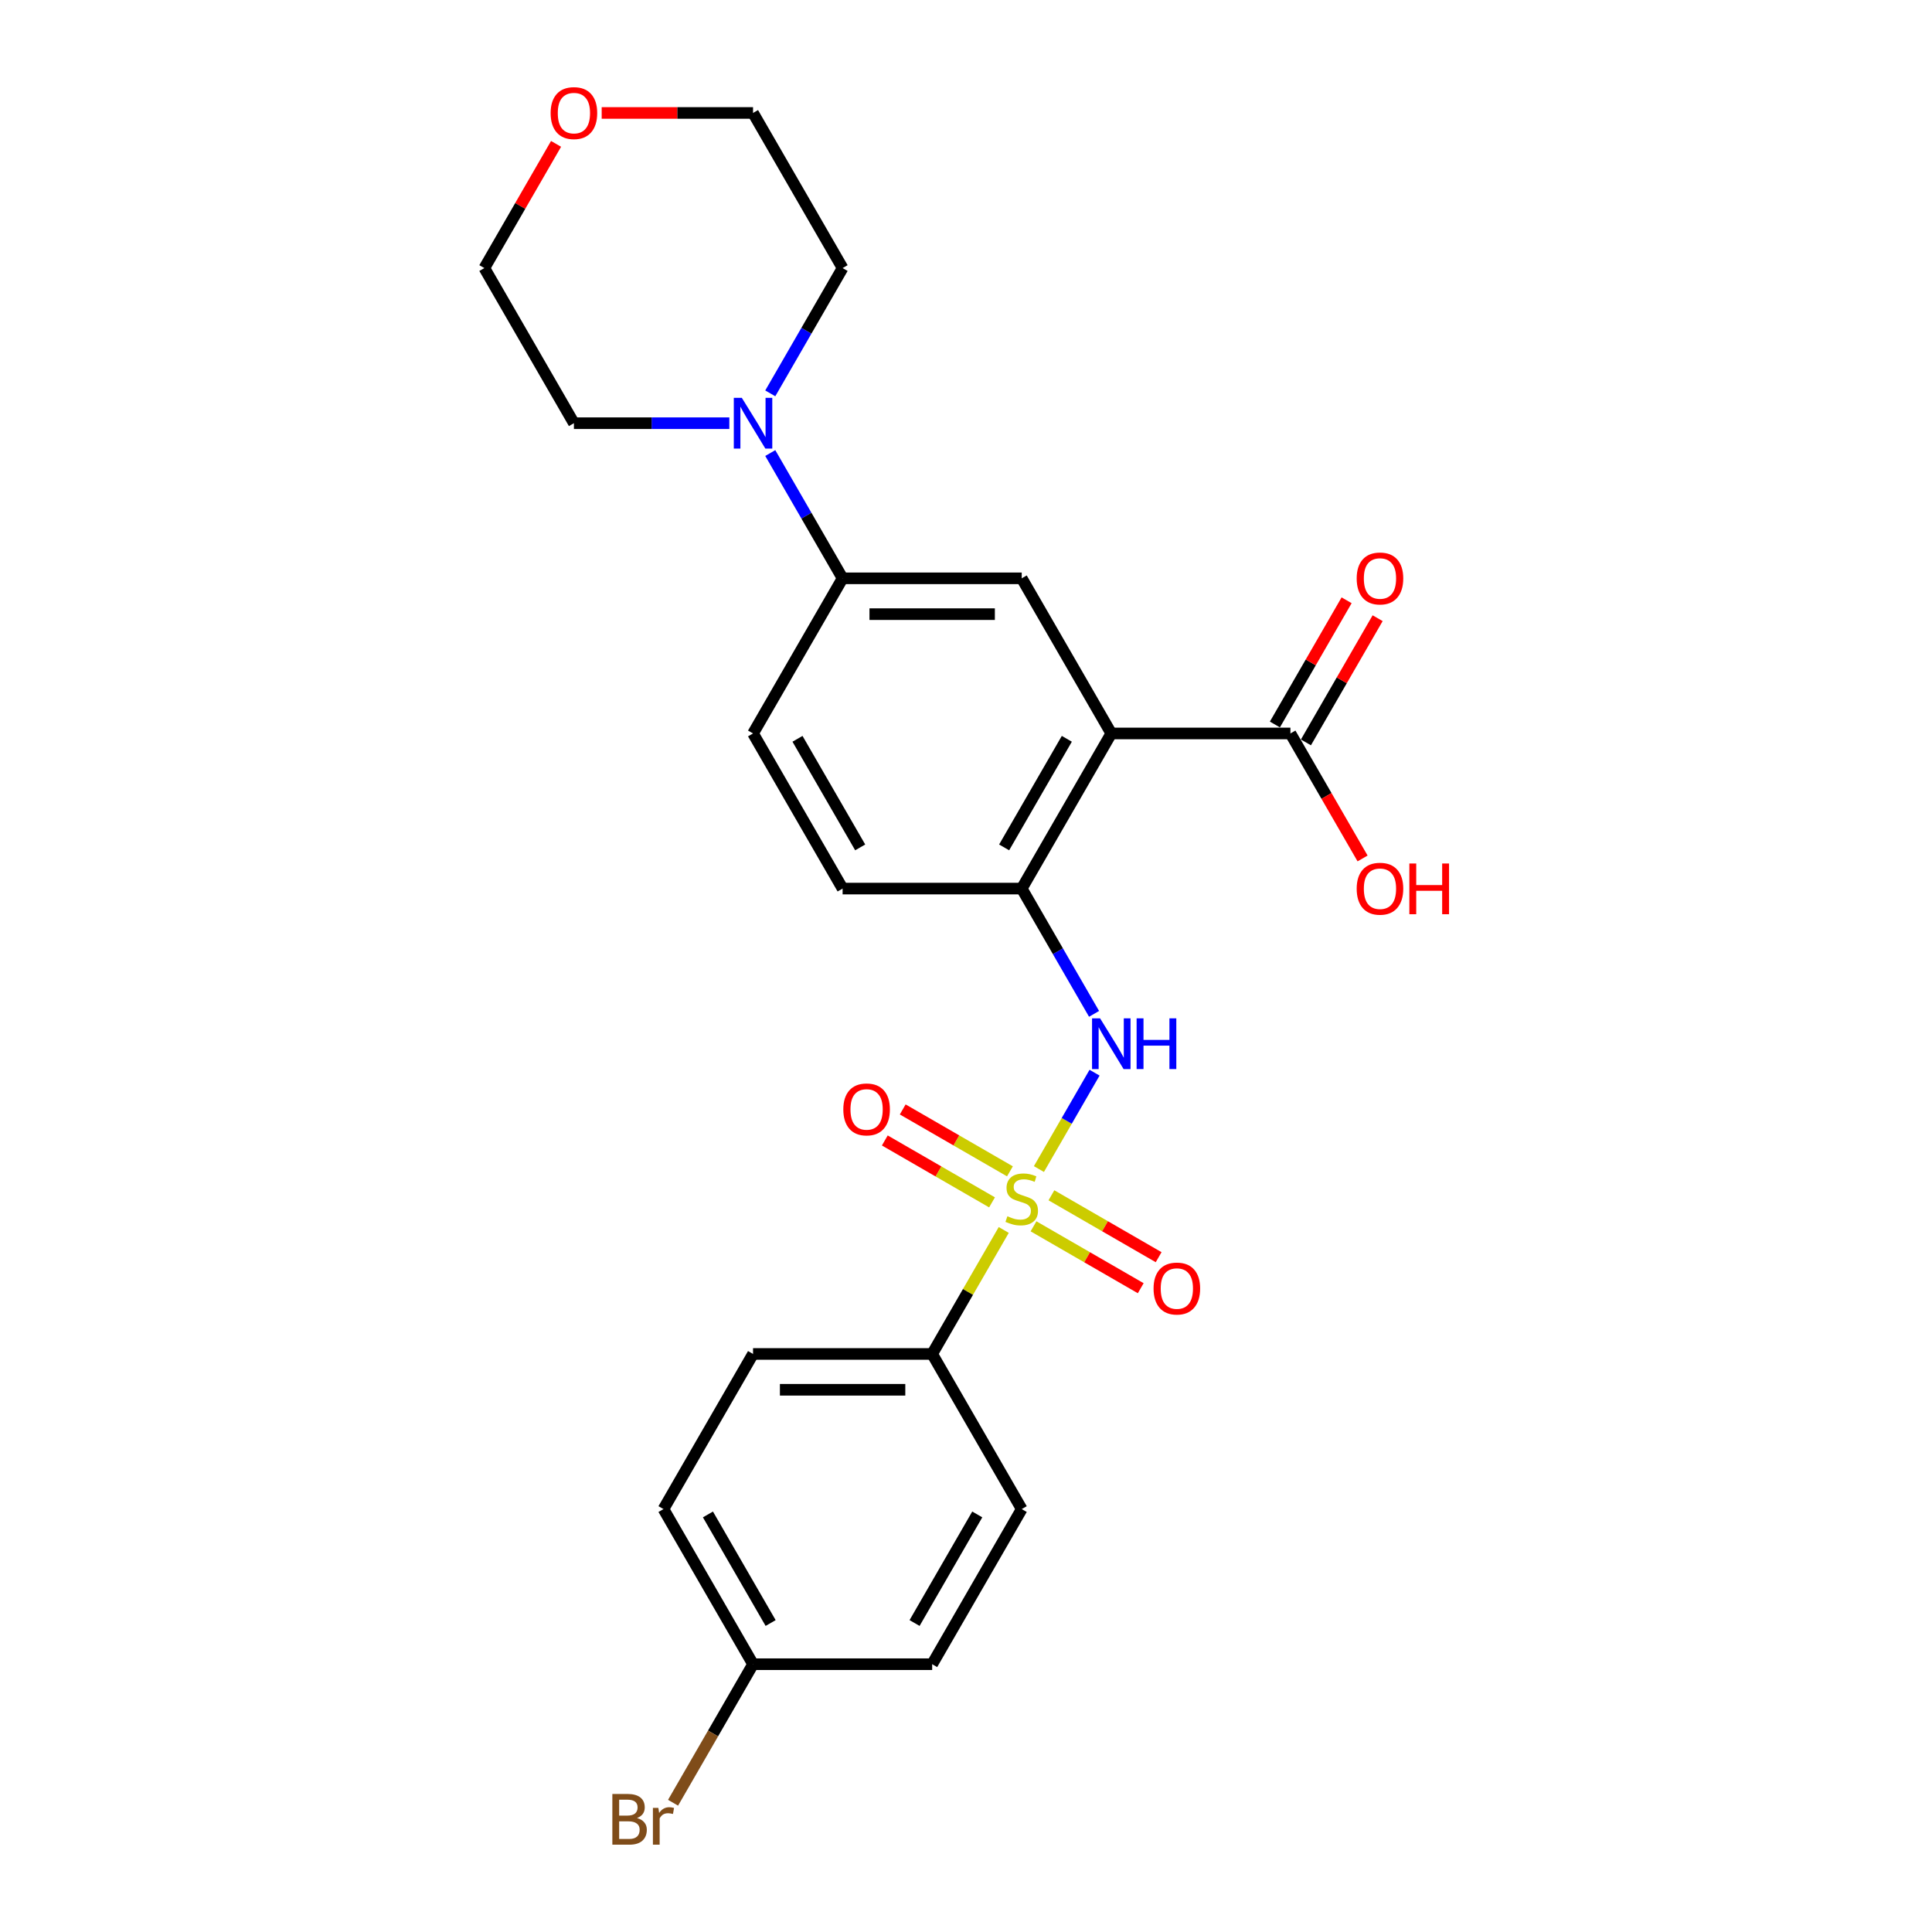 <?xml version='1.0' encoding='iso-8859-1'?>
<svg version='1.1' baseProfile='full'
              xmlns='http://www.w3.org/2000/svg'
                      xmlns:rdkit='http://www.rdkit.org/xml'
                      xmlns:xlink='http://www.w3.org/1999/xlink'
                  xml:space='preserve'
width='1000px' height='1000px' viewBox='0 0 1000 1000'>
<!-- END OF HEADER -->
<rect style='opacity:1.0;fill:#FFFFFF;stroke:none' width='1000' height='1000' x='0' y='0'> </rect>
<path class='bond-1' d='M 537.74,605.103 L 552.14,580.162' style='fill:none;fill-rule:evenodd;stroke:#CCCC00;stroke-width:6px;stroke-linecap:butt;stroke-linejoin:miter;stroke-opacity:1' />
<path class='bond-1' d='M 552.14,580.162 L 566.54,555.22' style='fill:none;fill-rule:evenodd;stroke:#0000FF;stroke-width:6px;stroke-linecap:butt;stroke-linejoin:miter;stroke-opacity:1' />
<path class='bond-7' d='M 519.54,636.626 L 501.013,668.715' style='fill:none;fill-rule:evenodd;stroke:#CCCC00;stroke-width:6px;stroke-linecap:butt;stroke-linejoin:miter;stroke-opacity:1' />
<path class='bond-7' d='M 501.013,668.715 L 482.487,700.805' style='fill:none;fill-rule:evenodd;stroke:#000000;stroke-width:6px;stroke-linecap:butt;stroke-linejoin:miter;stroke-opacity:1' />
<path class='bond-8' d='M 522.743,606.284 L 494.995,590.264' style='fill:none;fill-rule:evenodd;stroke:#CCCC00;stroke-width:6px;stroke-linecap:butt;stroke-linejoin:miter;stroke-opacity:1' />
<path class='bond-8' d='M 494.995,590.264 L 467.247,574.243' style='fill:none;fill-rule:evenodd;stroke:#FF0000;stroke-width:6px;stroke-linecap:butt;stroke-linejoin:miter;stroke-opacity:1' />
<path class='bond-8' d='M 513.472,622.342 L 485.724,606.322' style='fill:none;fill-rule:evenodd;stroke:#CCCC00;stroke-width:6px;stroke-linecap:butt;stroke-linejoin:miter;stroke-opacity:1' />
<path class='bond-8' d='M 485.724,606.322 L 457.976,590.302' style='fill:none;fill-rule:evenodd;stroke:#FF0000;stroke-width:6px;stroke-linecap:butt;stroke-linejoin:miter;stroke-opacity:1' />
<path class='bond-9' d='M 534.944,634.74 L 562.692,650.76' style='fill:none;fill-rule:evenodd;stroke:#CCCC00;stroke-width:6px;stroke-linecap:butt;stroke-linejoin:miter;stroke-opacity:1' />
<path class='bond-9' d='M 562.692,650.76 L 590.44,666.78' style='fill:none;fill-rule:evenodd;stroke:#FF0000;stroke-width:6px;stroke-linecap:butt;stroke-linejoin:miter;stroke-opacity:1' />
<path class='bond-9' d='M 544.216,618.681 L 571.963,634.701' style='fill:none;fill-rule:evenodd;stroke:#CCCC00;stroke-width:6px;stroke-linecap:butt;stroke-linejoin:miter;stroke-opacity:1' />
<path class='bond-9' d='M 571.963,634.701 L 599.711,650.722' style='fill:none;fill-rule:evenodd;stroke:#FF0000;stroke-width:6px;stroke-linecap:butt;stroke-linejoin:miter;stroke-opacity:1' />
<path class='bond-0' d='M 575.201,379.634 L 528.844,459.926' style='fill:none;fill-rule:evenodd;stroke:#000000;stroke-width:6px;stroke-linecap:butt;stroke-linejoin:miter;stroke-opacity:1' />
<path class='bond-0' d='M 552.189,382.406 L 519.739,438.611' style='fill:none;fill-rule:evenodd;stroke:#000000;stroke-width:6px;stroke-linecap:butt;stroke-linejoin:miter;stroke-opacity:1' />
<path class='bond-3' d='M 575.201,379.634 L 528.844,299.341' style='fill:none;fill-rule:evenodd;stroke:#000000;stroke-width:6px;stroke-linecap:butt;stroke-linejoin:miter;stroke-opacity:1' />
<path class='bond-4' d='M 575.201,379.634 L 667.915,379.634' style='fill:none;fill-rule:evenodd;stroke:#000000;stroke-width:6px;stroke-linecap:butt;stroke-linejoin:miter;stroke-opacity:1' />
<path class='bond-2' d='M 566.283,524.773 L 547.563,492.35' style='fill:none;fill-rule:evenodd;stroke:#0000FF;stroke-width:6px;stroke-linecap:butt;stroke-linejoin:miter;stroke-opacity:1' />
<path class='bond-2' d='M 547.563,492.35 L 528.844,459.926' style='fill:none;fill-rule:evenodd;stroke:#000000;stroke-width:6px;stroke-linecap:butt;stroke-linejoin:miter;stroke-opacity:1' />
<path class='bond-10' d='M 528.844,459.926 L 436.129,459.926' style='fill:none;fill-rule:evenodd;stroke:#000000;stroke-width:6px;stroke-linecap:butt;stroke-linejoin:miter;stroke-opacity:1' />
<path class='bond-26' d='M 528.844,299.341 L 436.129,299.341' style='fill:none;fill-rule:evenodd;stroke:#000000;stroke-width:6px;stroke-linecap:butt;stroke-linejoin:miter;stroke-opacity:1' />
<path class='bond-26' d='M 514.936,317.884 L 450.037,317.884' style='fill:none;fill-rule:evenodd;stroke:#000000;stroke-width:6px;stroke-linecap:butt;stroke-linejoin:miter;stroke-opacity:1' />
<path class='bond-11' d='M 675.944,384.269 L 694.503,352.124' style='fill:none;fill-rule:evenodd;stroke:#000000;stroke-width:6px;stroke-linecap:butt;stroke-linejoin:miter;stroke-opacity:1' />
<path class='bond-11' d='M 694.503,352.124 L 713.062,319.979' style='fill:none;fill-rule:evenodd;stroke:#FF0000;stroke-width:6px;stroke-linecap:butt;stroke-linejoin:miter;stroke-opacity:1' />
<path class='bond-11' d='M 659.885,374.998 L 678.444,342.853' style='fill:none;fill-rule:evenodd;stroke:#000000;stroke-width:6px;stroke-linecap:butt;stroke-linejoin:miter;stroke-opacity:1' />
<path class='bond-11' d='M 678.444,342.853 L 697.003,310.708' style='fill:none;fill-rule:evenodd;stroke:#FF0000;stroke-width:6px;stroke-linecap:butt;stroke-linejoin:miter;stroke-opacity:1' />
<path class='bond-16' d='M 667.915,379.634 L 686.592,411.983' style='fill:none;fill-rule:evenodd;stroke:#000000;stroke-width:6px;stroke-linecap:butt;stroke-linejoin:miter;stroke-opacity:1' />
<path class='bond-16' d='M 686.592,411.983 L 705.268,444.332' style='fill:none;fill-rule:evenodd;stroke:#FF0000;stroke-width:6px;stroke-linecap:butt;stroke-linejoin:miter;stroke-opacity:1' />
<path class='bond-5' d='M 398.69,234.494 L 417.41,266.917' style='fill:none;fill-rule:evenodd;stroke:#0000FF;stroke-width:6px;stroke-linecap:butt;stroke-linejoin:miter;stroke-opacity:1' />
<path class='bond-5' d='M 417.41,266.917 L 436.129,299.341' style='fill:none;fill-rule:evenodd;stroke:#000000;stroke-width:6px;stroke-linecap:butt;stroke-linejoin:miter;stroke-opacity:1' />
<path class='bond-21' d='M 377.497,219.048 L 337.278,219.048' style='fill:none;fill-rule:evenodd;stroke:#0000FF;stroke-width:6px;stroke-linecap:butt;stroke-linejoin:miter;stroke-opacity:1' />
<path class='bond-21' d='M 337.278,219.048 L 297.058,219.048' style='fill:none;fill-rule:evenodd;stroke:#000000;stroke-width:6px;stroke-linecap:butt;stroke-linejoin:miter;stroke-opacity:1' />
<path class='bond-22' d='M 398.69,203.602 L 417.41,171.179' style='fill:none;fill-rule:evenodd;stroke:#0000FF;stroke-width:6px;stroke-linecap:butt;stroke-linejoin:miter;stroke-opacity:1' />
<path class='bond-22' d='M 417.41,171.179 L 436.129,138.755' style='fill:none;fill-rule:evenodd;stroke:#000000;stroke-width:6px;stroke-linecap:butt;stroke-linejoin:miter;stroke-opacity:1' />
<path class='bond-6' d='M 436.129,299.341 L 389.772,379.634' style='fill:none;fill-rule:evenodd;stroke:#000000;stroke-width:6px;stroke-linecap:butt;stroke-linejoin:miter;stroke-opacity:1' />
<path class='bond-13' d='M 482.487,700.805 L 389.772,700.805' style='fill:none;fill-rule:evenodd;stroke:#000000;stroke-width:6px;stroke-linecap:butt;stroke-linejoin:miter;stroke-opacity:1' />
<path class='bond-13' d='M 468.579,719.347 L 403.68,719.347' style='fill:none;fill-rule:evenodd;stroke:#000000;stroke-width:6px;stroke-linecap:butt;stroke-linejoin:miter;stroke-opacity:1' />
<path class='bond-14' d='M 482.487,700.805 L 528.844,781.097' style='fill:none;fill-rule:evenodd;stroke:#000000;stroke-width:6px;stroke-linecap:butt;stroke-linejoin:miter;stroke-opacity:1' />
<path class='bond-12' d='M 436.129,459.926 L 389.772,379.634' style='fill:none;fill-rule:evenodd;stroke:#000000;stroke-width:6px;stroke-linecap:butt;stroke-linejoin:miter;stroke-opacity:1' />
<path class='bond-12' d='M 445.234,438.611 L 412.785,382.406' style='fill:none;fill-rule:evenodd;stroke:#000000;stroke-width:6px;stroke-linecap:butt;stroke-linejoin:miter;stroke-opacity:1' />
<path class='bond-18' d='M 389.772,700.805 L 343.415,781.097' style='fill:none;fill-rule:evenodd;stroke:#000000;stroke-width:6px;stroke-linecap:butt;stroke-linejoin:miter;stroke-opacity:1' />
<path class='bond-19' d='M 528.844,781.097 L 482.487,861.39' style='fill:none;fill-rule:evenodd;stroke:#000000;stroke-width:6px;stroke-linecap:butt;stroke-linejoin:miter;stroke-opacity:1' />
<path class='bond-19' d='M 505.831,783.87 L 473.382,840.075' style='fill:none;fill-rule:evenodd;stroke:#000000;stroke-width:6px;stroke-linecap:butt;stroke-linejoin:miter;stroke-opacity:1' />
<path class='bond-15' d='M 311.429,58.462 L 350.601,58.462' style='fill:none;fill-rule:evenodd;stroke:#FF0000;stroke-width:6px;stroke-linecap:butt;stroke-linejoin:miter;stroke-opacity:1' />
<path class='bond-15' d='M 350.601,58.462 L 389.772,58.462' style='fill:none;fill-rule:evenodd;stroke:#000000;stroke-width:6px;stroke-linecap:butt;stroke-linejoin:miter;stroke-opacity:1' />
<path class='bond-27' d='M 287.819,74.465 L 269.26,106.61' style='fill:none;fill-rule:evenodd;stroke:#FF0000;stroke-width:6px;stroke-linecap:butt;stroke-linejoin:miter;stroke-opacity:1' />
<path class='bond-27' d='M 269.26,106.61 L 250.701,138.755' style='fill:none;fill-rule:evenodd;stroke:#000000;stroke-width:6px;stroke-linecap:butt;stroke-linejoin:miter;stroke-opacity:1' />
<path class='bond-17' d='M 389.772,861.39 L 482.487,861.39' style='fill:none;fill-rule:evenodd;stroke:#000000;stroke-width:6px;stroke-linecap:butt;stroke-linejoin:miter;stroke-opacity:1' />
<path class='bond-20' d='M 389.772,861.39 L 369.072,897.244' style='fill:none;fill-rule:evenodd;stroke:#000000;stroke-width:6px;stroke-linecap:butt;stroke-linejoin:miter;stroke-opacity:1' />
<path class='bond-20' d='M 369.072,897.244 L 348.372,933.098' style='fill:none;fill-rule:evenodd;stroke:#7F4C19;stroke-width:6px;stroke-linecap:butt;stroke-linejoin:miter;stroke-opacity:1' />
<path class='bond-25' d='M 389.772,861.39 L 343.415,781.097' style='fill:none;fill-rule:evenodd;stroke:#000000;stroke-width:6px;stroke-linecap:butt;stroke-linejoin:miter;stroke-opacity:1' />
<path class='bond-25' d='M 398.877,840.075 L 366.428,783.87' style='fill:none;fill-rule:evenodd;stroke:#000000;stroke-width:6px;stroke-linecap:butt;stroke-linejoin:miter;stroke-opacity:1' />
<path class='bond-24' d='M 297.058,219.048 L 250.701,138.755' style='fill:none;fill-rule:evenodd;stroke:#000000;stroke-width:6px;stroke-linecap:butt;stroke-linejoin:miter;stroke-opacity:1' />
<path class='bond-23' d='M 436.129,138.755 L 389.772,58.462' style='fill:none;fill-rule:evenodd;stroke:#000000;stroke-width:6px;stroke-linecap:butt;stroke-linejoin:miter;stroke-opacity:1' />
<path  class='atom-0' d='M 521.426 629.524
Q 521.723 629.635, 522.947 630.154
Q 524.171 630.673, 525.506 631.007
Q 526.878 631.304, 528.213 631.304
Q 530.698 631.304, 532.144 630.117
Q 533.591 628.893, 533.591 626.779
Q 533.591 625.333, 532.849 624.443
Q 532.144 623.553, 531.032 623.071
Q 529.919 622.589, 528.065 622.032
Q 525.728 621.328, 524.319 620.66
Q 522.947 619.993, 521.946 618.583
Q 520.981 617.174, 520.981 614.801
Q 520.981 611.5, 523.207 609.46
Q 525.469 607.421, 529.919 607.421
Q 532.96 607.421, 536.409 608.867
L 535.556 611.723
Q 532.404 610.425, 530.03 610.425
Q 527.471 610.425, 526.062 611.5
Q 524.653 612.538, 524.69 614.356
Q 524.69 615.765, 525.395 616.618
Q 526.136 617.471, 527.175 617.953
Q 528.25 618.435, 530.03 618.991
Q 532.404 619.733, 533.813 620.475
Q 535.222 621.216, 536.224 622.737
Q 537.262 624.22, 537.262 626.779
Q 537.262 630.414, 534.814 632.379
Q 532.404 634.308, 528.361 634.308
Q 526.025 634.308, 524.245 633.788
Q 522.502 633.306, 520.425 632.453
L 521.426 629.524
' fill='#CCCC00'/>
<path  class='atom-2' d='M 569.397 527.091
L 578.001 540.998
Q 578.854 542.37, 580.226 544.855
Q 581.598 547.339, 581.672 547.488
L 581.672 527.091
L 585.158 527.091
L 585.158 553.347
L 581.561 553.347
L 572.326 538.142
Q 571.251 536.362, 570.101 534.322
Q 568.989 532.283, 568.655 531.652
L 568.655 553.347
L 565.243 553.347
L 565.243 527.091
L 569.397 527.091
' fill='#0000FF'/>
<path  class='atom-2' d='M 588.31 527.091
L 591.871 527.091
L 591.871 538.254
L 605.296 538.254
L 605.296 527.091
L 608.856 527.091
L 608.856 553.347
L 605.296 553.347
L 605.296 541.22
L 591.871 541.22
L 591.871 553.347
L 588.31 553.347
L 588.31 527.091
' fill='#0000FF'/>
<path  class='atom-6' d='M 383.969 205.92
L 392.572 219.827
Q 393.425 221.199, 394.798 223.684
Q 396.17 226.168, 396.244 226.317
L 396.244 205.92
L 399.73 205.92
L 399.73 232.176
L 396.133 232.176
L 386.898 216.971
Q 385.823 215.191, 384.673 213.151
Q 383.561 211.112, 383.227 210.481
L 383.227 232.176
L 379.815 232.176
L 379.815 205.92
L 383.969 205.92
' fill='#0000FF'/>
<path  class='atom-9' d='M 436.498 574.229
Q 436.498 567.924, 439.613 564.401
Q 442.728 560.878, 448.551 560.878
Q 454.373 560.878, 457.488 564.401
Q 460.604 567.924, 460.604 574.229
Q 460.604 580.608, 457.451 584.242
Q 454.299 587.839, 448.551 587.839
Q 442.765 587.839, 439.613 584.242
Q 436.498 580.645, 436.498 574.229
M 448.551 584.873
Q 452.556 584.873, 454.707 582.202
Q 456.895 579.495, 456.895 574.229
Q 456.895 569.074, 454.707 566.478
Q 452.556 563.845, 448.551 563.845
Q 444.546 563.845, 442.358 566.441
Q 440.207 569.037, 440.207 574.229
Q 440.207 579.532, 442.358 582.202
Q 444.546 584.873, 448.551 584.873
' fill='#FF0000'/>
<path  class='atom-10' d='M 597.084 666.943
Q 597.084 660.638, 600.199 657.115
Q 603.314 653.592, 609.136 653.592
Q 614.959 653.592, 618.074 657.115
Q 621.189 660.638, 621.189 666.943
Q 621.189 673.322, 618.037 676.956
Q 614.885 680.553, 609.136 680.553
Q 603.351 680.553, 600.199 676.956
Q 597.084 673.359, 597.084 666.943
M 609.136 677.587
Q 613.142 677.587, 615.293 674.916
Q 617.481 672.209, 617.481 666.943
Q 617.481 661.788, 615.293 659.192
Q 613.142 656.559, 609.136 656.559
Q 605.131 656.559, 602.943 659.155
Q 600.792 661.751, 600.792 666.943
Q 600.792 672.246, 602.943 674.916
Q 605.131 677.587, 609.136 677.587
' fill='#FF0000'/>
<path  class='atom-12' d='M 702.219 299.415
Q 702.219 293.11, 705.334 289.587
Q 708.449 286.064, 714.272 286.064
Q 720.094 286.064, 723.209 289.587
Q 726.325 293.11, 726.325 299.415
Q 726.325 305.794, 723.172 309.428
Q 720.02 313.025, 714.272 313.025
Q 708.486 313.025, 705.334 309.428
Q 702.219 305.831, 702.219 299.415
M 714.272 310.059
Q 718.277 310.059, 720.428 307.388
Q 722.616 304.681, 722.616 299.415
Q 722.616 294.26, 720.428 291.664
Q 718.277 289.031, 714.272 289.031
Q 710.267 289.031, 708.078 291.627
Q 705.928 294.223, 705.928 299.415
Q 705.928 304.718, 708.078 307.388
Q 710.267 310.059, 714.272 310.059
' fill='#FF0000'/>
<path  class='atom-16' d='M 285.006 58.537
Q 285.006 52.232, 288.121 48.709
Q 291.236 45.186, 297.058 45.186
Q 302.881 45.186, 305.996 48.709
Q 309.111 52.232, 309.111 58.537
Q 309.111 64.915, 305.959 68.55
Q 302.807 72.147, 297.058 72.147
Q 291.273 72.147, 288.121 68.55
Q 285.006 64.953, 285.006 58.537
M 297.058 69.18
Q 301.064 69.18, 303.215 66.51
Q 305.403 63.803, 305.403 58.537
Q 305.403 53.382, 303.215 50.786
Q 301.064 48.153, 297.058 48.153
Q 293.053 48.153, 290.865 50.749
Q 288.714 53.345, 288.714 58.537
Q 288.714 63.84, 290.865 66.51
Q 293.053 69.18, 297.058 69.18
' fill='#FF0000'/>
<path  class='atom-17' d='M 702.219 460
Q 702.219 453.696, 705.334 450.173
Q 708.449 446.65, 714.272 446.65
Q 720.094 446.65, 723.209 450.173
Q 726.325 453.696, 726.325 460
Q 726.325 466.379, 723.172 470.014
Q 720.02 473.611, 714.272 473.611
Q 708.486 473.611, 705.334 470.014
Q 702.219 466.416, 702.219 460
M 714.272 470.644
Q 718.277 470.644, 720.428 467.974
Q 722.616 465.267, 722.616 460
Q 722.616 454.846, 720.428 452.25
Q 718.277 449.616, 714.272 449.616
Q 710.267 449.616, 708.078 452.212
Q 705.928 454.808, 705.928 460
Q 705.928 465.304, 708.078 467.974
Q 710.267 470.644, 714.272 470.644
' fill='#FF0000'/>
<path  class='atom-17' d='M 729.477 446.946
L 733.037 446.946
L 733.037 458.109
L 746.462 458.109
L 746.462 446.946
L 750.022 446.946
L 750.022 473.203
L 746.462 473.203
L 746.462 461.076
L 733.037 461.076
L 733.037 473.203
L 729.477 473.203
L 729.477 446.946
' fill='#FF0000'/>
<path  class='atom-21' d='M 329.712 941.015
Q 332.234 941.72, 333.495 943.278
Q 334.793 944.798, 334.793 947.06
Q 334.793 950.695, 332.457 952.771
Q 330.157 954.811, 325.781 954.811
L 316.955 954.811
L 316.955 928.555
L 324.706 928.555
Q 329.193 928.555, 331.455 930.372
Q 333.717 932.189, 333.717 935.527
Q 333.717 939.495, 329.712 941.015
M 320.478 931.521
L 320.478 939.754
L 324.706 939.754
Q 327.302 939.754, 328.637 938.716
Q 330.009 937.641, 330.009 935.527
Q 330.009 931.521, 324.706 931.521
L 320.478 931.521
M 325.781 951.844
Q 328.34 951.844, 329.712 950.621
Q 331.084 949.397, 331.084 947.06
Q 331.084 944.909, 329.564 943.834
Q 328.08 942.721, 325.225 942.721
L 320.478 942.721
L 320.478 951.844
L 325.781 951.844
' fill='#7F4C19'/>
<path  class='atom-21' d='M 340.764 935.749
L 341.172 938.382
Q 343.174 935.415, 346.438 935.415
Q 347.476 935.415, 348.886 935.786
L 348.329 938.901
Q 346.735 938.531, 345.845 938.531
Q 344.287 938.531, 343.249 939.161
Q 342.247 939.754, 341.431 941.201
L 341.431 954.811
L 337.945 954.811
L 337.945 935.749
L 340.764 935.749
' fill='#7F4C19'/>
</svg>

